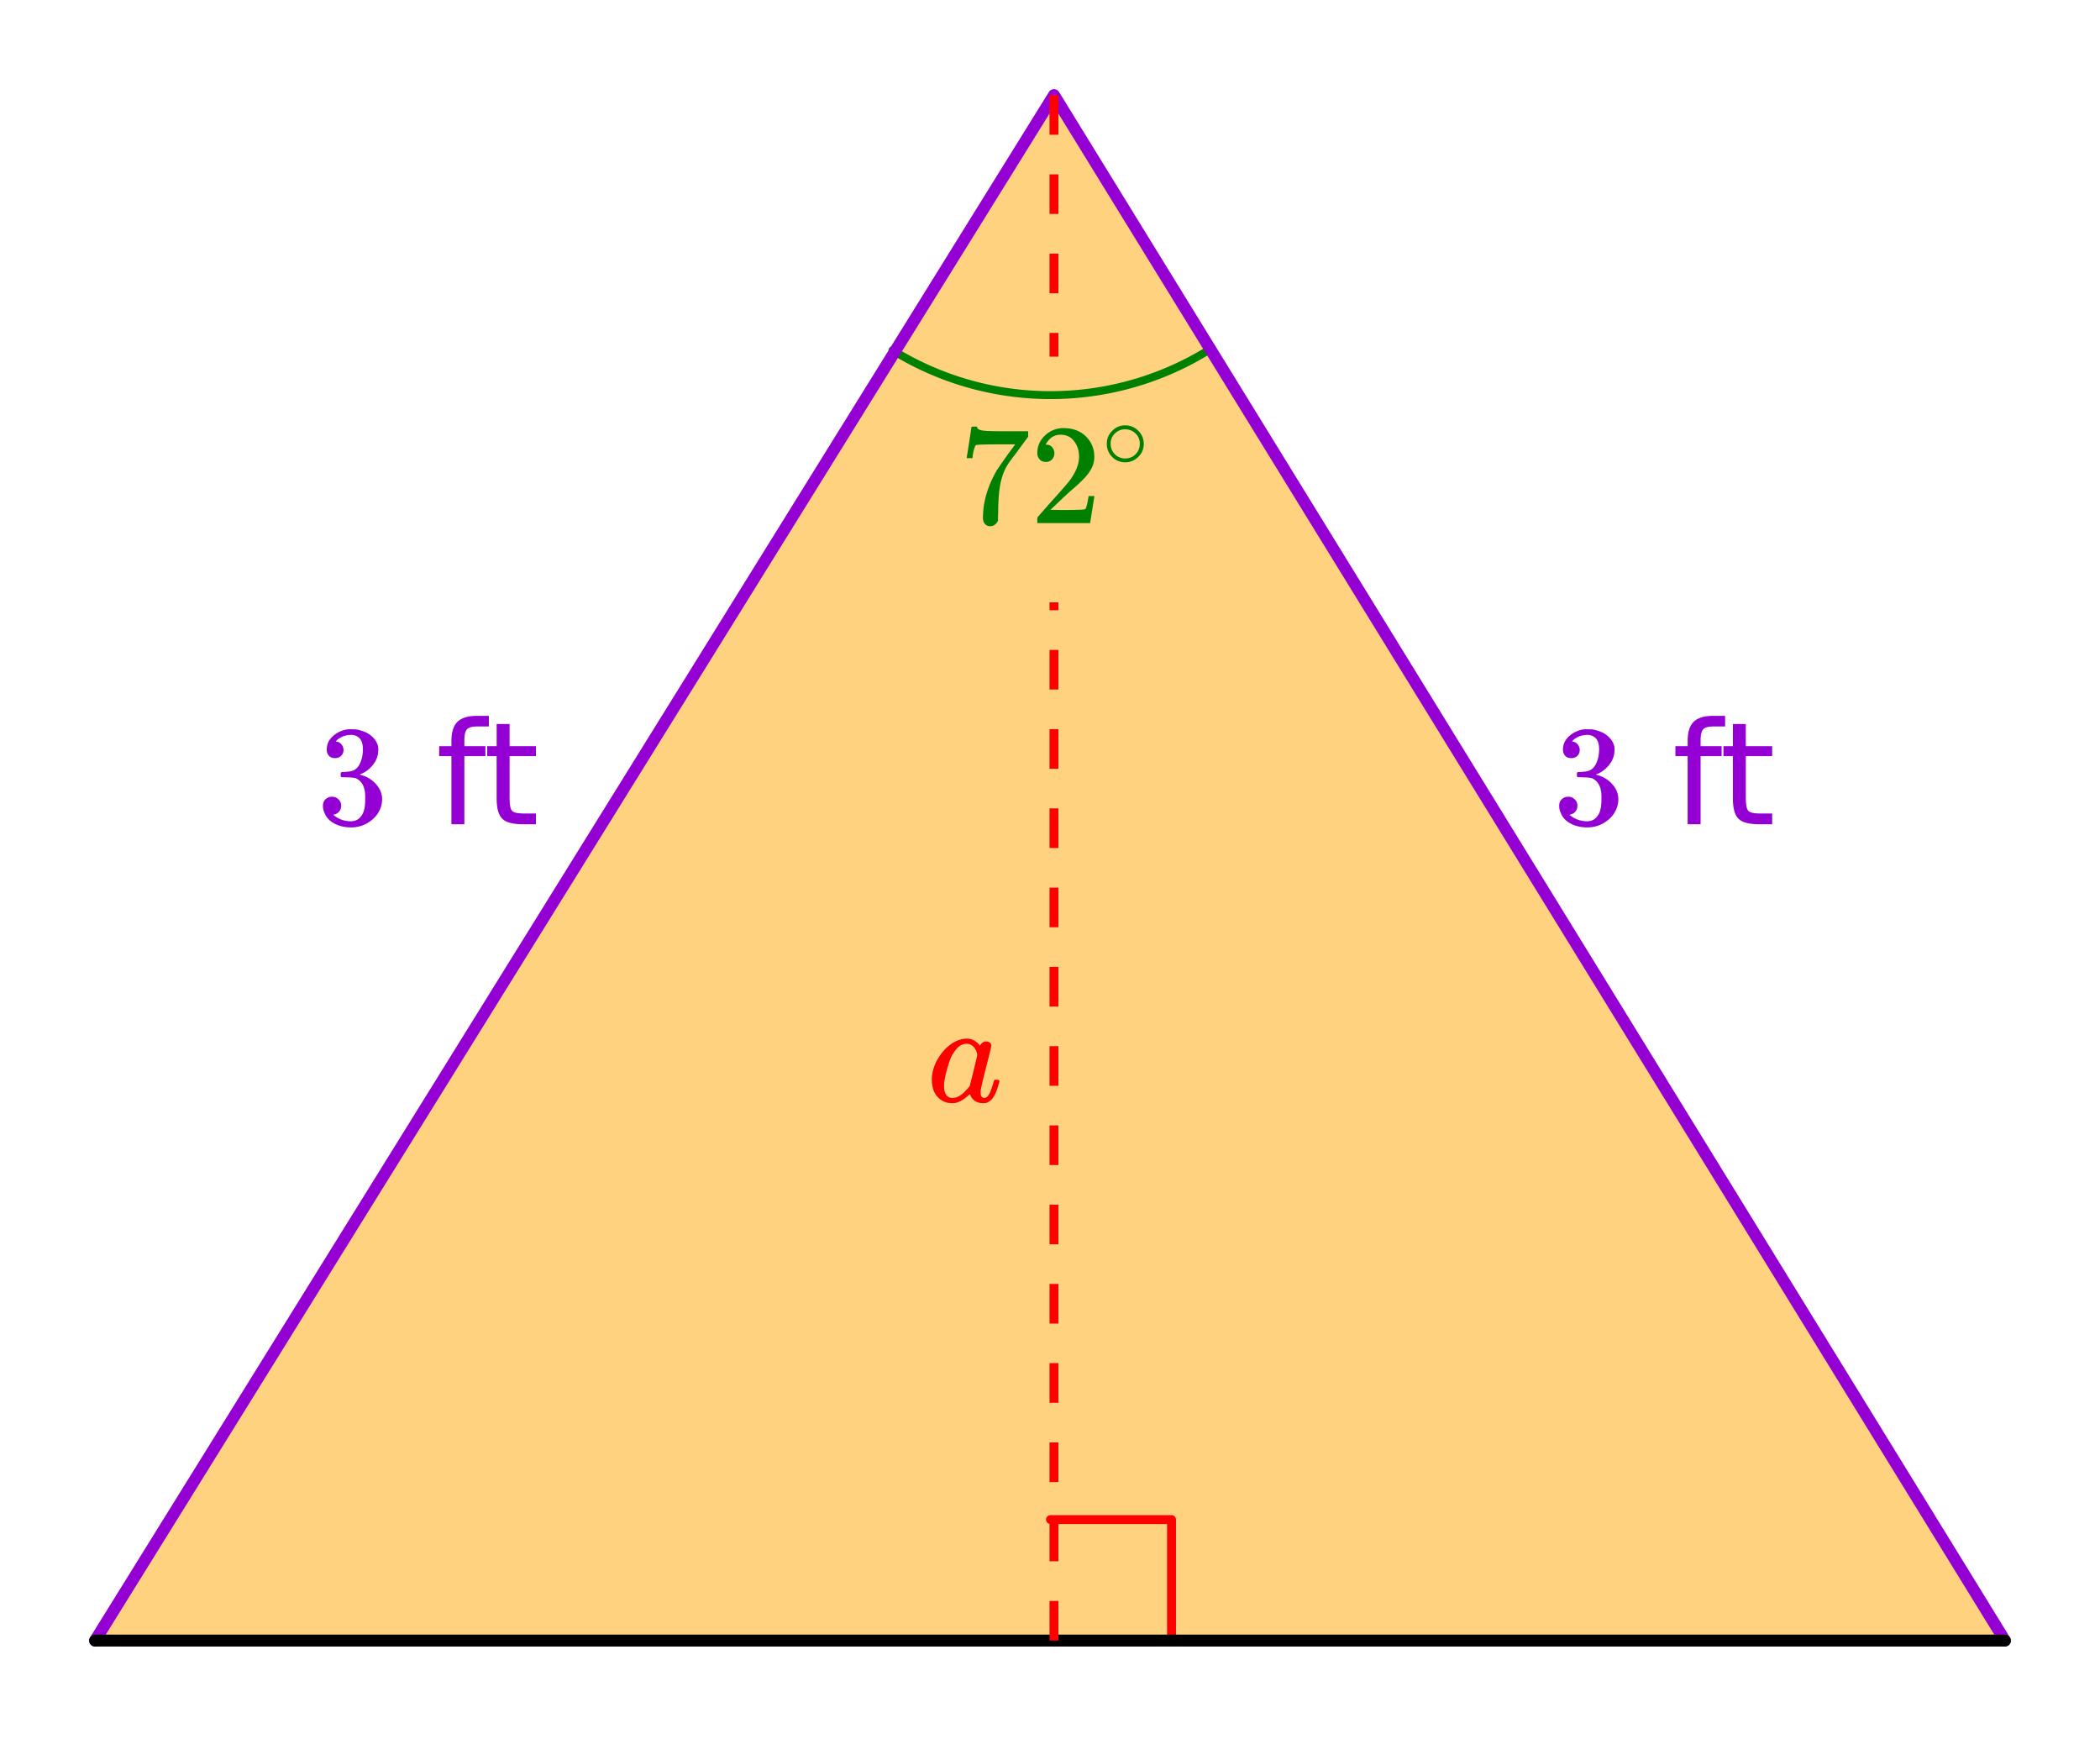<svg xmlns="http://www.w3.org/2000/svg" xmlns:xlink="http://www.w3.org/1999/xlink" width="264" height="218.56" viewBox="0 0 198 163.92"><defs><symbol overflow="visible" id="b"><path d="M.734-6.156c.008-.02.086-.508.235-1.469l.219-1.438c0-.019.085-.03.265-.03h.266v.046c0 .094.066.172.203.235.133.062.367.105.703.124.344.024 1.098.032 2.266.032h1.64v.515L5.61-6.89c-.136.188-.293.399-.468.625-.168.23-.297.407-.391.532a7.376 7.376 0 0 0-.156.234c-.461.73-.735 1.703-.828 2.922a21.42 21.42 0 0 0-.063 1.5c0 .125-.008.258-.015.39v.438a.735.735 0 0 1-.266.375.698.698 0 0 1-.453.172.67.67 0 0 1-.516-.219c-.125-.144-.187-.348-.187-.61 0-.132.015-.394.046-.78.133-1.208.551-2.422 1.25-3.641.176-.281.551-.82 1.126-1.625l.625-.844h-1.25c-1.563 0-2.387.027-2.47.078-.03.024-.077.121-.14.297-.055.18-.101.387-.14.625a1.687 1.687 0 0 1-.032.266v.031H.734zm0 0"/></symbol><symbol overflow="visible" id="c"><path d="M1.484-5.766c-.25 0-.449-.078-.593-.234a.872.872 0 0 1-.22-.61c0-.644.243-1.195.735-1.656a2.472 2.472 0 0 1 1.75-.687c.77 0 1.41.21 1.922.625.508.418.82.96.938 1.625.02.168.03.32.03.453 0 .523-.163 1.008-.484 1.453-.25.387-.757.906-1.515 1.563-.324.273-.774.683-1.344 1.234l-.797.75 1.032.016c1.406 0 2.148-.024 2.234-.079.039 0 .086-.093.14-.28.04-.095.102-.395.188-.907v-.047h.547v.047l-.39 2.453V0H.671v-.25c0-.188.008-.29.031-.313.008-.007.383-.437 1.125-1.28.977-1.083 1.61-1.802 1.89-2.157.595-.813.891-1.563.891-2.25 0-.582-.156-1.07-.468-1.469-.305-.406-.73-.61-1.282-.61-.523 0-.945.235-1.265.704a2.146 2.146 0 0 0-.094.14.373.373 0 0 0-.031.094h.062a.68.68 0 0 1 .547.25.843.843 0 0 1 .203.563.853.853 0 0 1-.219.578.76.76 0 0 1-.578.234zm0 0"/></symbol><symbol overflow="visible" id="e"><path d="M1.703-6.234c-.242 0-.433-.07-.578-.22a.863.863 0 0 1-.203-.593c0-.508.203-.937.61-1.281a2.566 2.566 0 0 1 1.405-.625h.204c.312 0 .504.008.578.015.3.055.601.149.906.282.594.304.969.726 1.125 1.265.02.094.031.22.031.375 0 .524-.168.993-.5 1.407-.324.418-.73.718-1.218.906-.043.012-.043.023 0 .031.019.012.066.027.14.047.54.148 1 .434 1.375.86.375.417.563.886.563 1.406 0 .375-.086.73-.25 1.062-.22.461-.575.84-1.063 1.14-.48.302-1.023.454-1.625.454-.594 0-1.121-.125-1.578-.375-.46-.25-.766-.586-.922-1.016a1.45 1.45 0 0 1-.14-.656c0-.25.082-.453.25-.61a.832.832 0 0 1 .593-.234.83.83 0 0 1 .625.25.79.79 0 0 1 .25.594c0 .21-.062.39-.187.547a.768.768 0 0 1-.469.281l-.094.031c.489.407 1.047.61 1.672.61.488 0 .86-.239 1.11-.719.156-.29.234-.742.234-1.36v-.265c0-.852-.29-1.422-.86-1.703-.136-.05-.414-.082-.828-.094l-.562-.016-.031-.03c-.024-.02-.032-.095-.032-.22 0-.101.008-.164.032-.187.03-.031.054-.047.078-.047.25 0 .508-.02.781-.062.395-.063.691-.286.89-.672.208-.395.313-.864.313-1.407 0-.582-.156-.972-.469-1.171a1.108 1.108 0 0 0-.625-.188c-.449 0-.843.121-1.187.36a.55.55 0 0 0-.125.093l-.11.11-.03.062c.019 0 .05.008.093.016.176.023.32.11.438.265.124.149.187.32.187.516a.745.745 0 0 1-.219.547c-.148.148-.34.219-.578.219zm0 0"/></symbol><symbol overflow="visible" id="d"><path d="M3.984-2.234c0 .492-.18.902-.53 1.234-.345.336-.747.5-1.204.5-.512 0-.934-.176-1.266-.531A1.677 1.677 0 0 1 .5-2.25c0-.469.16-.863.484-1.188.332-.363.75-.546 1.25-.546s.922.183 1.266.546c.32.336.484.735.484 1.204zm-.968-1.141a1.41 1.41 0 0 0-.813-.234c-.273 0-.523.078-.75.234-.398.281-.594.656-.594 1.125 0 .48.196.867.594 1.156a1.422 1.422 0 0 0 1.563 0c.394-.289.593-.676.593-1.156 0-.469-.199-.844-.593-1.125zm0 0"/></symbol><symbol overflow="visible" id="g"><path d="M5-10.219v1H3.844c-.438 0-.742.09-.906.266-.168.18-.25.496-.25.953v.64h1.984v.938H2.688V0h-1.22v-6.422H.314v-.937h1.156v-.516c0-.813.187-1.406.562-1.781.383-.375.989-.563 1.813-.563zm0 0"/></symbol><symbol overflow="visible" id="h"><path d="M2.469-9.453v2.094h2.484v.937H2.47v4c0 .594.078.98.234 1.156.164.168.504.25 1.016.25h1.234V0H3.72C2.78 0 2.133-.172 1.78-.516c-.355-.351-.531-.988-.531-1.906v-4H.36v-.937h.89v-2.094zm0 0"/></symbol><symbol overflow="visible" id="i"><path d="M6.547-2.063c.082 0 .133.008.156.016.031 0 .055.012.078.031.02.024.032.047.032.079a.92.92 0 0 1-.047.203c-.2.75-.438 1.273-.72 1.562A1.585 1.585 0 0 1 5.61.11c-.074.02-.183.032-.328.032-.562 0-.953-.223-1.172-.672-.054-.114-.078-.164-.078-.156-.011-.008-.027-.004-.047.015a.2.2 0 0 1-.062.047c-.43.406-.852.656-1.266.75-.062.008-.18.016-.344.016C1.72.14 1.228-.11.845-.61.57-1.004.438-1.504.438-2.11c0-.145.003-.243.015-.297a4.03 4.03 0 0 1 .563-1.64c.312-.532.68-.958 1.109-1.282.52-.406 1.066-.61 1.64-.61.446 0 .852.22 1.22.657.132-.258.335-.39.609-.39.113 0 .218.038.312.109.094.062.14.152.14.265 0 .117-.171.836-.515 2.156-.336 1.325-.5 2.063-.5 2.22 0 .386.125.577.375.577a.527.527 0 0 0 .266-.125c.187-.176.375-.61.562-1.297.051-.175.094-.27.125-.28a.448.448 0 0 1 .141-.017zm-4.953.641c0 .324.066.586.203.781.133.2.336.297.61.297.257 0 .534-.11.827-.328.114-.07.258-.207.438-.406.187-.195.3-.332.344-.406.007-.032.129-.508.359-1.438.227-.926.344-1.422.344-1.484 0-.114-.047-.27-.14-.469-.2-.383-.485-.578-.86-.578-.356 0-.668.156-.938.469a3.19 3.19 0 0 0-.625 1.046c-.261.711-.449 1.446-.562 2.204v.312zm0 0"/></symbol><clipPath id="a"><path d="M0 0h198v163.629H0zm0 0"/></clipPath></defs><g clip-path="url(#a)" fill="#fff"><path d="M0 0h198v163.629H0zm0 0"/><path d="M0 0h198v163.629H0zm0 0"/></g><path d="M8.926 154.668h180.246L99.047 8.926zm0 0" fill="orange" fill-opacity=".502"/><path d="M84.152 33.016a28.326 28.326 0 0 0 29.793 0" fill="none" stroke-linecap="round" stroke-linejoin="round" stroke="green" stroke-width=".747"/><path d="M99.047 143.258h11.41M110.457 143.258v11.41" fill="none" stroke-width=".841" stroke-linecap="round" stroke-linejoin="round" stroke="red"/><path d="M189.035 154.664l-89.66-145.7M99.375 8.965l-90.41 145.7" fill="red" stroke-width="1.121" stroke-linecap="round" stroke="#9400d3"/><path d="M8.965 154.664h180.07" fill="none" stroke-width="1.121" stroke-linecap="round" stroke="#000"/><path d="M99.793 8.965v3.738h-.84V8.965m.84 7.473v3.734h-.84v-3.735m.84 7.473v3.735h-.84V23.91m.84 7.473v2.238h-.84v-2.238M98.953 154.664v-3.734h.84v3.734m-.84-7.473v-3.734h.84v3.734m-.84-7.468v-3.739h.84v3.739m-.84-7.473v-3.738h.84v3.738m-.84-7.473v-3.734h.84v3.734m-.84-7.472v-3.735h.84v3.735m-.84-7.473v-3.734h.84v3.734m-.84-7.469v-3.738h.84v3.738m-.84-7.472v-3.735h.84v3.735m-.84-7.473v-3.734h.84v3.734m-.84-7.473v-3.734h.84v3.734m-.84-7.468v-3.739h.84v3.739m-.84-7.473V61.27h.84v3.734m-.84-7.473v-.746h.84v.746" fill="red"/><use xlink:href="#b" x="90.408" y="49.313" fill="green"/><use xlink:href="#c" x="97.132" y="49.313" fill="green"/><use xlink:href="#d" x="103.857" y="44.083" fill="green"/><use xlink:href="#e" x="146.445" y="77.706" fill="#9400d3"/><use xlink:href="#f" x="153.17" y="77.706" fill="#9400d3"/><use xlink:href="#g" x="157.653" y="77.706" fill="#9400d3"/><use xlink:href="#h" x="162.136" y="77.706" fill="#9400d3"/><use xlink:href="#e" x="29.887" y="77.706" fill="#9400d3"/><use xlink:href="#f" x="36.611" y="77.706" fill="#9400d3"/><use xlink:href="#g" x="41.094" y="77.706" fill="#9400d3"/><use xlink:href="#h" x="45.577" y="77.706" fill="#9400d3"/><use xlink:href="#i" x="87.419" y="103.857" fill="red"/></svg>